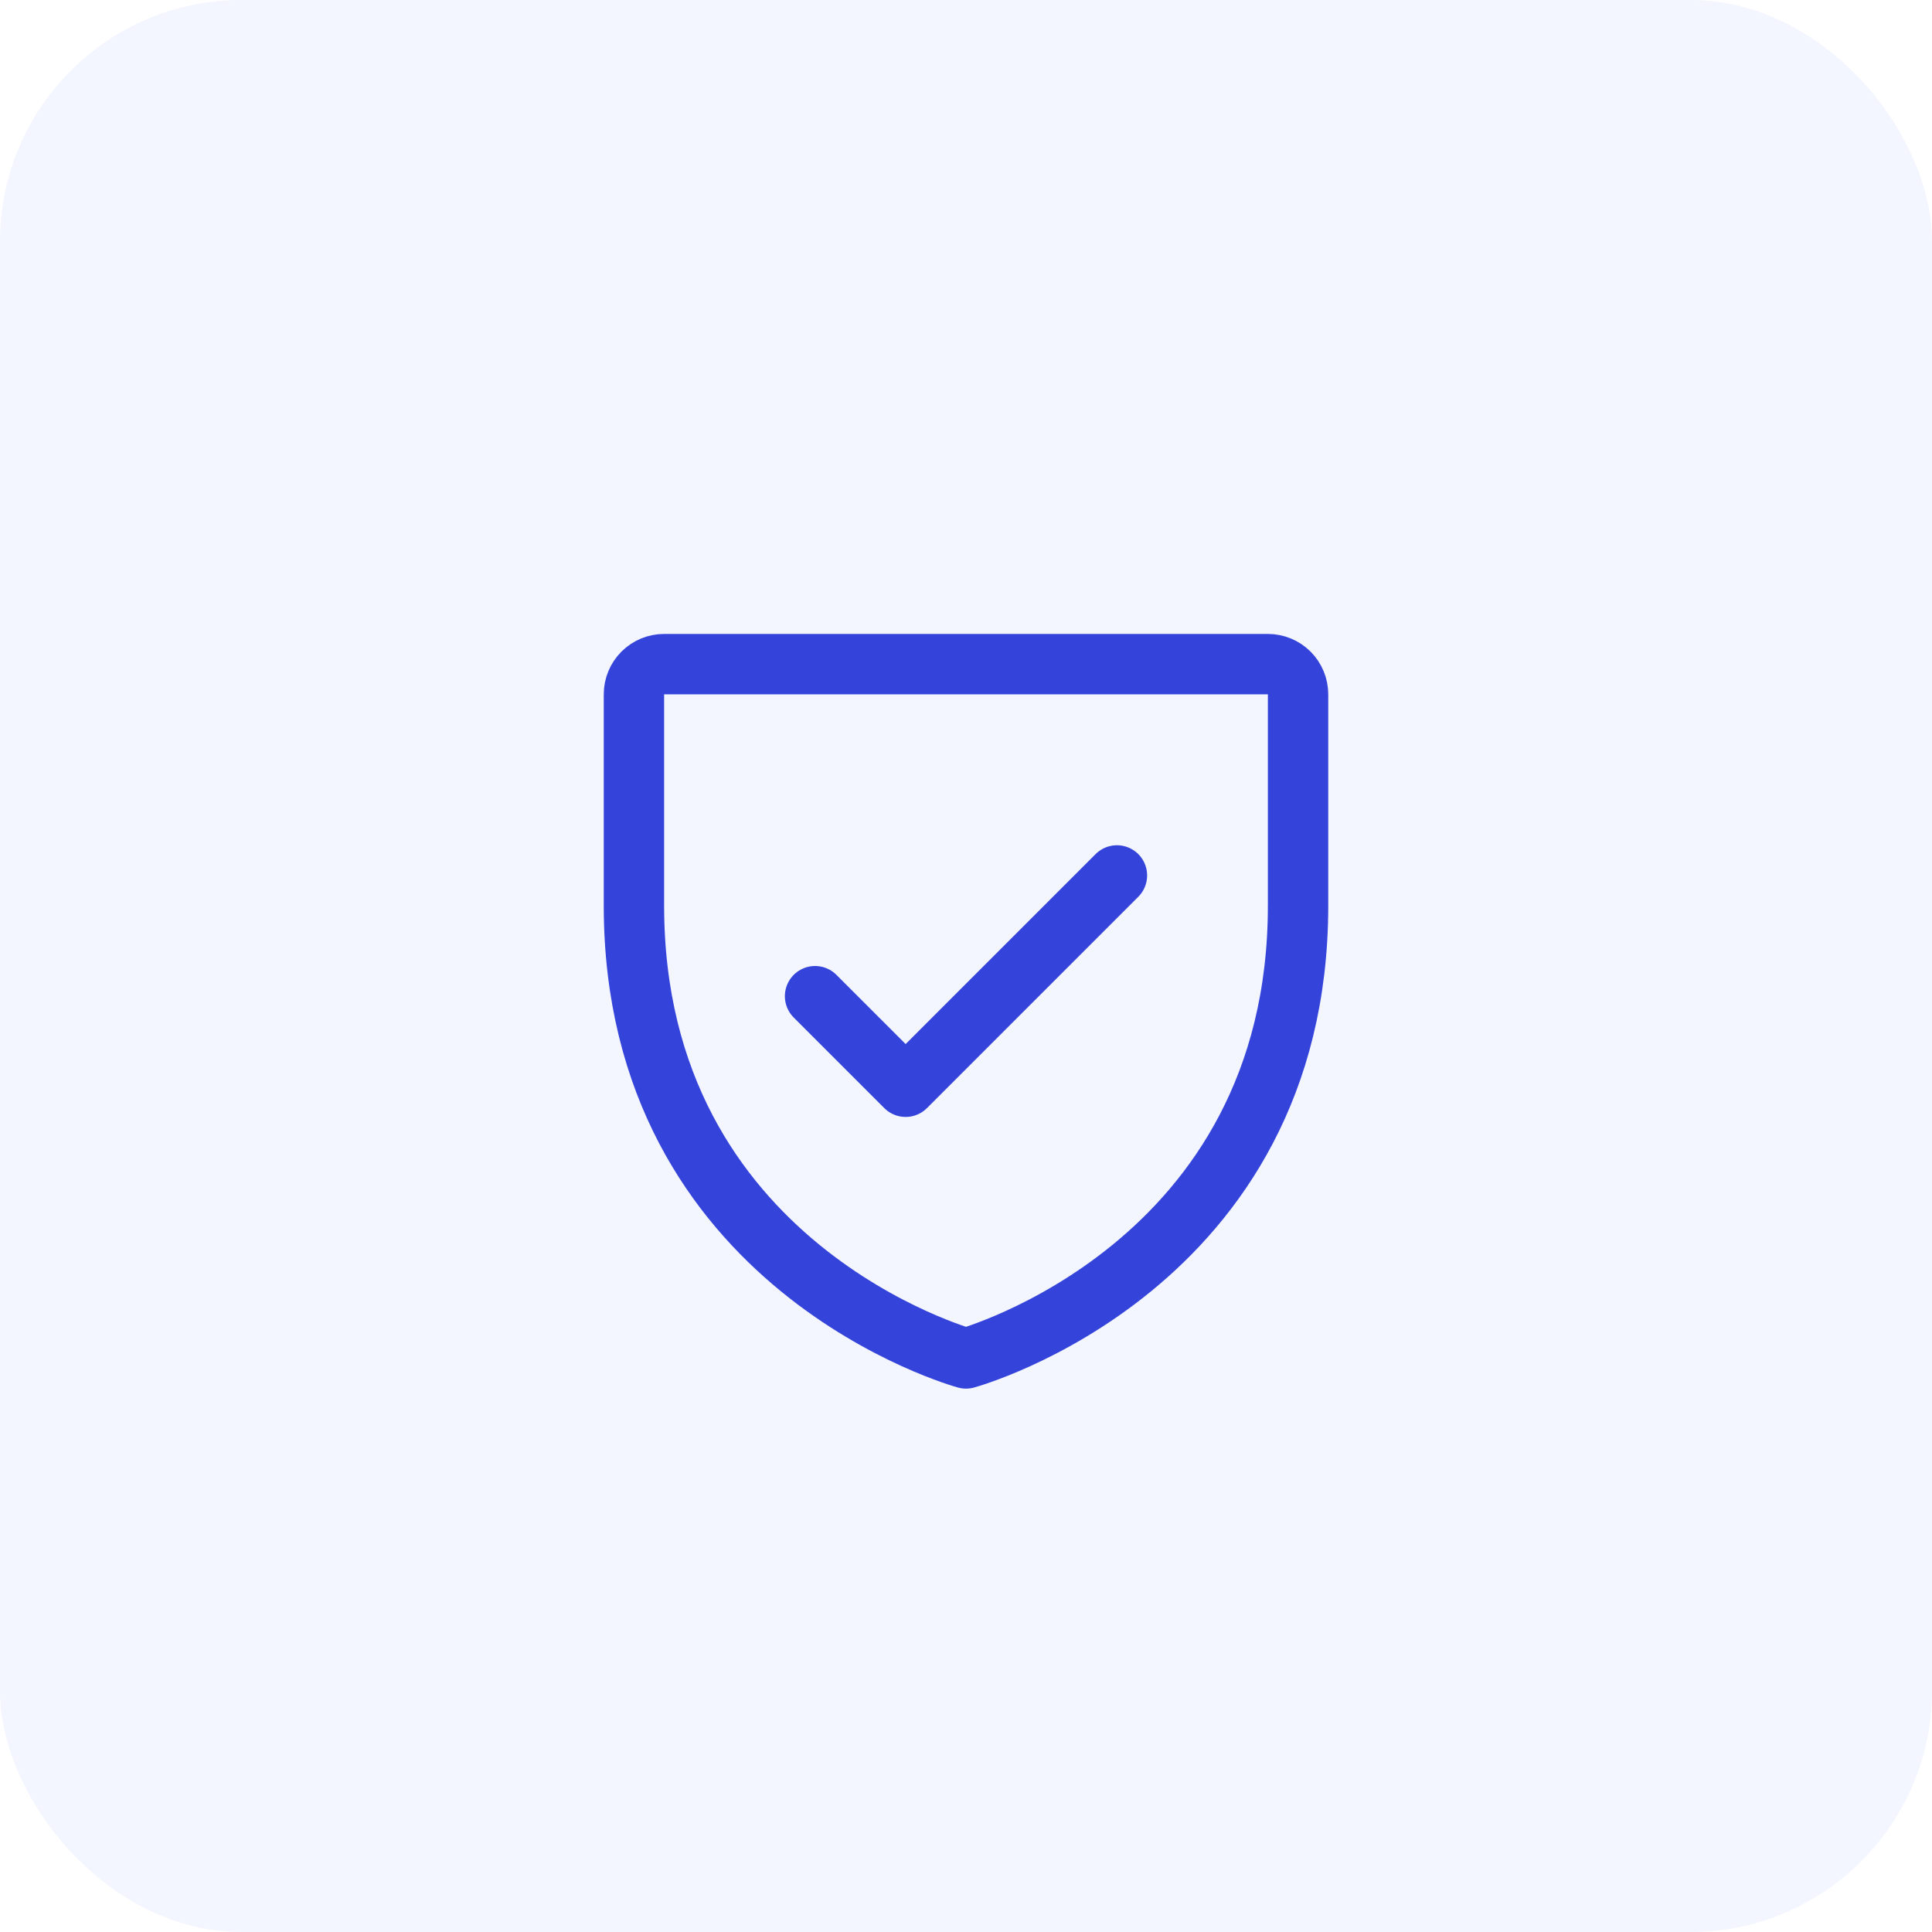 <svg width="80" height="80" viewBox="0 0 80 80" fill="none" xmlns="http://www.w3.org/2000/svg">
<rect width="80" height="80" rx="10" fill="#1139FF" fill-opacity="0.05"/>
<path d="M53.75 37.5V28.75C53.75 28.419 53.618 28.101 53.384 27.866C53.15 27.632 52.831 27.5 52.5 27.5H27.5C27.169 27.5 26.851 27.632 26.616 27.866C26.382 28.101 26.25 28.419 26.25 28.75V37.5C26.25 52.5 40 56.25 40 56.25C40 56.25 53.75 52.5 53.75 37.5Z" stroke="#3444DA" stroke-width="2.5" stroke-linecap="round" stroke-linejoin="round"/>
<path d="M33.75 41.25L37.5 45L46.25 36.25" stroke="#3444DA" stroke-width="2.5" stroke-linecap="round" stroke-linejoin="round"/>
</svg>
